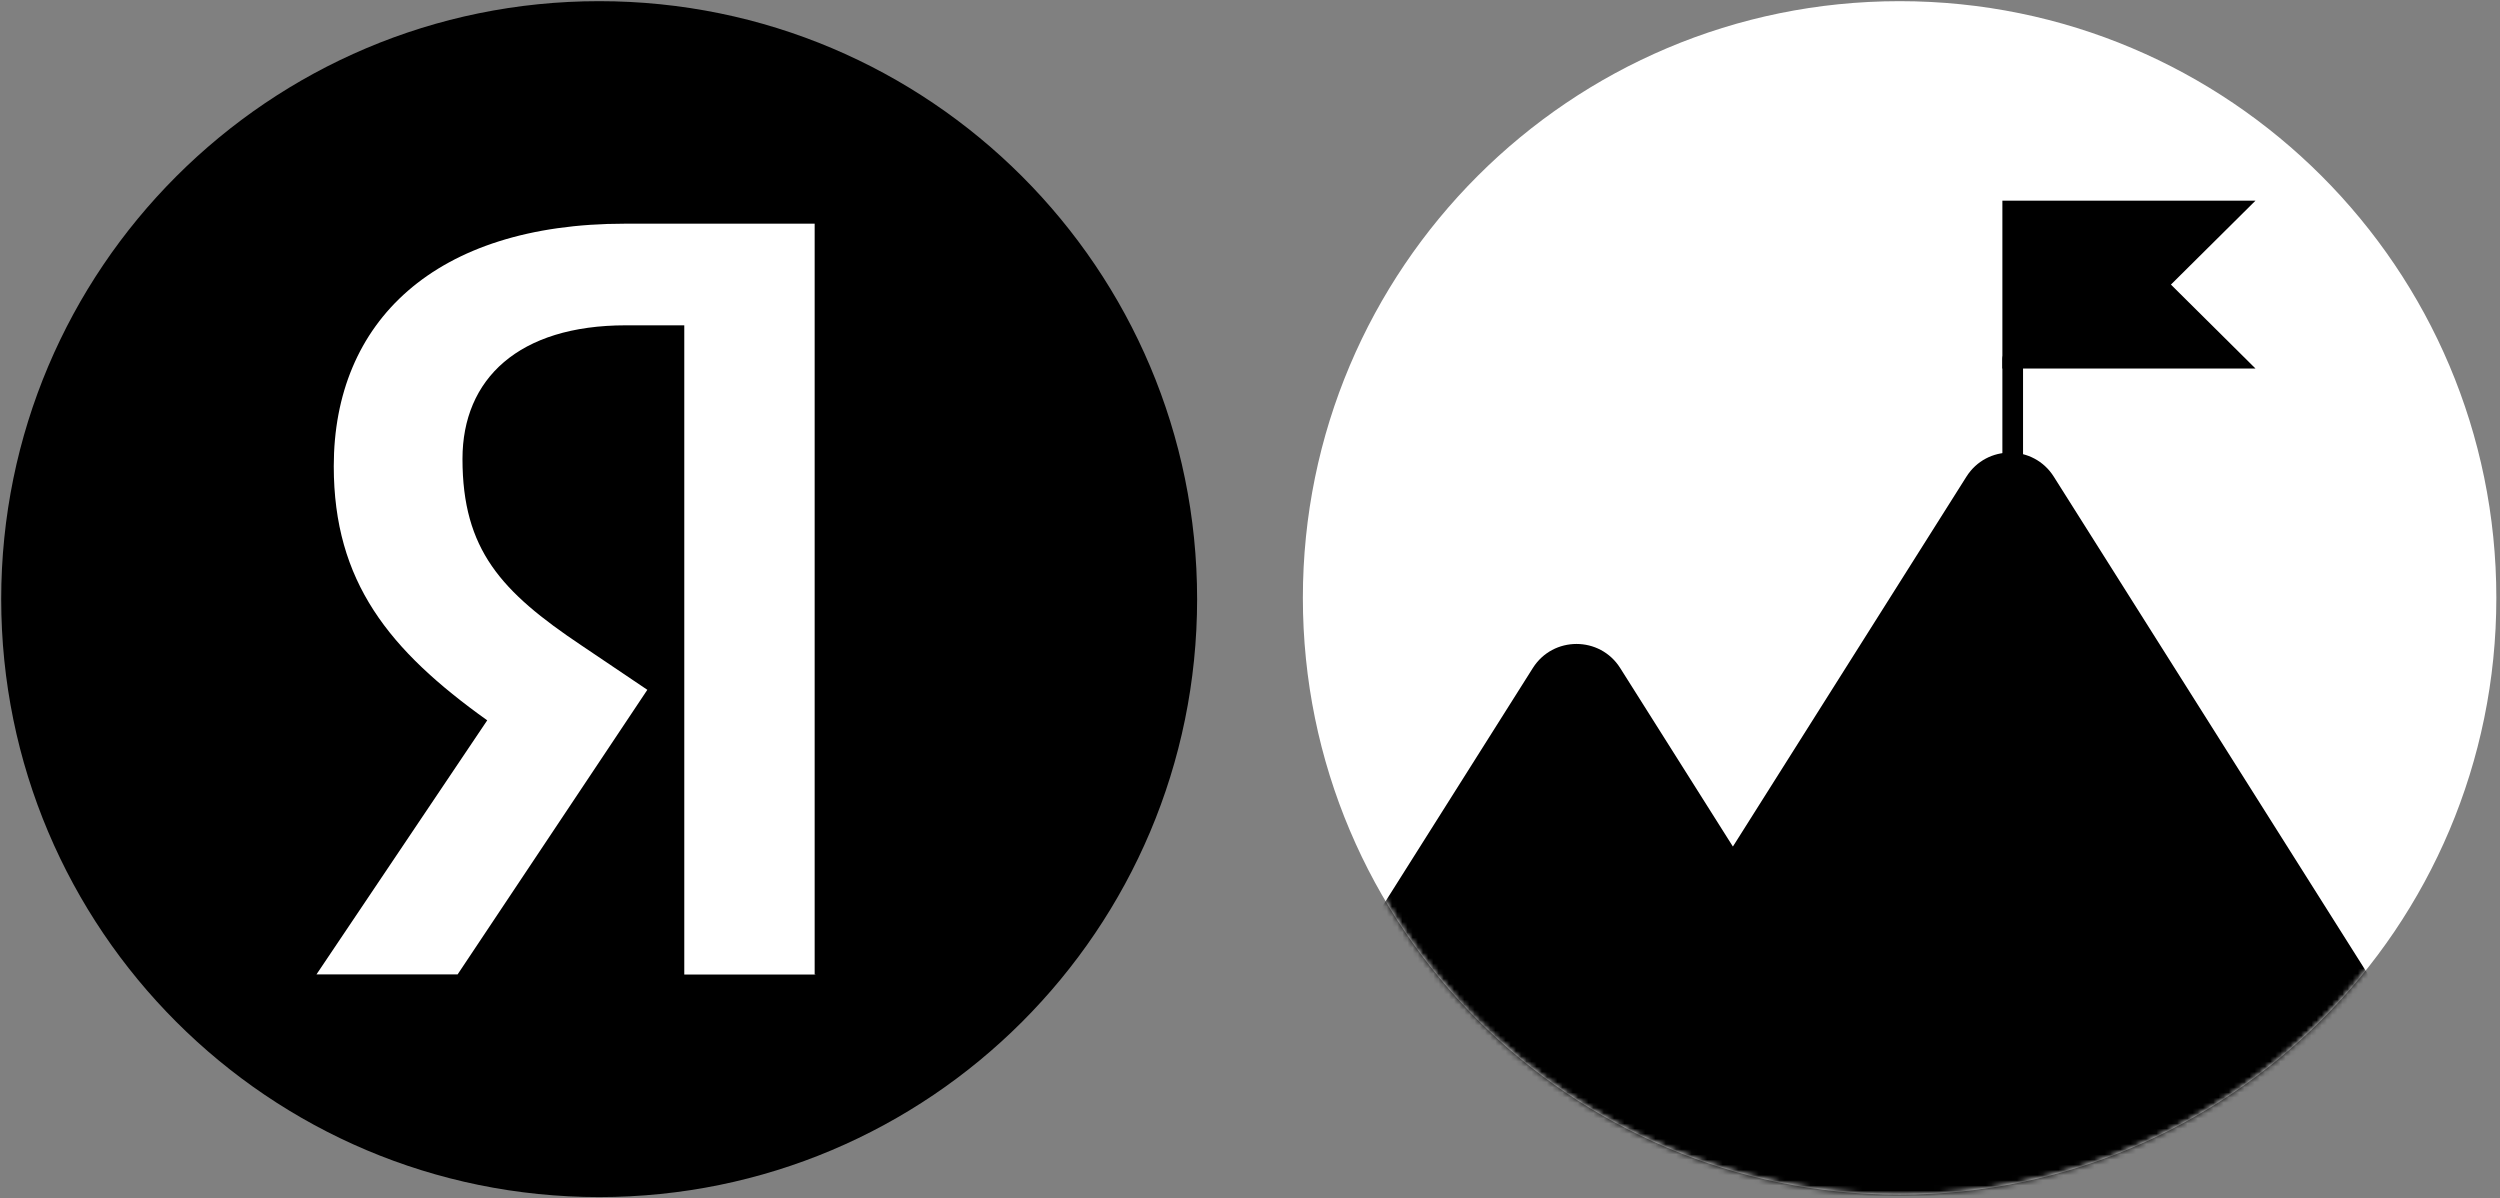 <?xml version="1.0" encoding="UTF-8"?> <svg xmlns="http://www.w3.org/2000/svg" width="484" height="232" viewBox="0 0 484 232" fill="none"><rect x="0" y="0" width="484" height="232" fill="#808080" stroke="none"/> <g clip-path="url(#clip0_62714_23126)"> <path d="M115.998 231.754C179.933 231.754 231.762 179.925 231.762 115.99C231.762 52.056 179.933 0.227 115.998 0.227C52.064 0.227 0.234 52.056 0.234 115.99C0.234 179.925 52.064 231.754 115.998 231.754Z" fill="#FC3F1D" style="fill:#FC3F1D;fill:color(display-p3 0.988 0.247 0.114);fill-opacity:1;"></path> <path d="M157.89 188.67H132.477V62.982H121.156C100.405 62.982 89.536 73.357 89.536 88.845C89.536 106.417 97.033 114.559 112.542 124.934L125.324 133.548L88.591 188.648H61.266L94.326 139.456C75.315 125.88 64.617 112.625 64.617 90.263C64.617 62.316 84.101 43.305 120.985 43.305H157.718V188.627H157.89V188.67Z" fill="white" style="fill:white;fill:white;fill-opacity:1;"></path> </g> <g clip-path="url(#clip1_62714_23126)"> <path d="M367.763 231.285C431.568 231.285 483.292 179.561 483.292 115.756C483.292 51.951 431.568 0.227 367.763 0.227C303.958 0.227 252.234 51.951 252.234 115.756C252.234 179.561 303.958 231.285 367.763 231.285Z" fill="white" style="fill:white;fill:white;fill-opacity:1;"></path> <mask id="mask0_62714_23126" style="mask-type:alpha" maskUnits="userSpaceOnUse" x="252" y="0" width="232" height="232"> <path d="M367.763 231.285C431.568 231.285 483.292 179.561 483.292 115.756C483.292 51.951 431.568 0.227 367.763 0.227C303.958 0.227 252.234 51.951 252.234 115.756C252.234 179.561 303.958 231.285 367.763 231.285Z" fill="#00B341" style="fill:#00B341;fill:color(display-p3 0 0.702 0.255);fill-opacity:1;"></path> </mask> <g mask="url(#mask0_62714_23126)"> <path d="M296.756 129.331C300.68 123.116 309.744 123.116 313.668 129.331L398.343 263.452C402.547 270.111 397.762 278.791 389.888 278.791H220.536C212.662 278.791 207.877 270.111 212.081 263.452L296.756 129.331Z" fill="url(#paint0_linear_62714_23126)" style=""></path> <path d="M380.7 92.28C384.624 86.065 393.687 86.065 397.611 92.28L502.284 258.075C506.488 264.734 501.703 273.414 493.828 273.414H284.483C276.608 273.414 271.823 264.734 276.027 258.075L380.7 92.28Z" fill="url(#paint1_linear_62714_23126)" style=""></path> <line x1="389.661" y1="69.531" x2="389.661" y2="90.632" stroke="black" style="stroke:black;stroke:black;stroke-opacity:1;" stroke-width="4" stroke-linecap="round"></line> <path fill-rule="evenodd" clip-rule="evenodd" d="M436.666 38.844H387.661V55.098H420.291L436.666 38.844ZM436.666 71.352H387.661V55.098H420.291L436.666 71.352Z" fill="#FF0000" style="fill:#FF0000;fill:color(display-p3 1 0 0);fill-opacity:1;"></path> </g> </g> <defs> <linearGradient id="paint0_linear_62714_23126" x1="305.212" y1="115.938" x2="305.245" y2="231.761" gradientUnits="userSpaceOnUse"> <stop stop-color="#0077FF" style="stop-color:#0077FF;stop-color:color(display-p3 0 0.467 1);stop-opacity:1;"></stop> <stop offset="1" stop-color="#003B80" style="stop-color:#003B80;stop-color:color(display-p3 0 0.232 0.5);stop-opacity:1;"></stop> </linearGradient> <linearGradient id="paint1_linear_62714_23126" x1="389.155" y1="78.887" x2="389.195" y2="217.237" gradientUnits="userSpaceOnUse"> <stop stop-color="#0077FF" style="stop-color:#0077FF;stop-color:color(display-p3 0 0.467 1);stop-opacity:1;"></stop> <stop offset="1" stop-color="#0056B8" style="stop-color:#0056B8;stop-color:color(display-p3 0 0.337 0.722);stop-opacity:1;"></stop> </linearGradient> <clipPath id="clip0_62714_23126"> <rect width="232" height="232" fill="white" style="fill:white;fill:white;fill-opacity:1;"></rect> </clipPath> <clipPath id="clip1_62714_23126"> <rect width="231.53" height="231.53" fill="white" style="fill:white;fill:white;fill-opacity:1;" transform="translate(252)"></rect> </clipPath> </defs> </svg> 